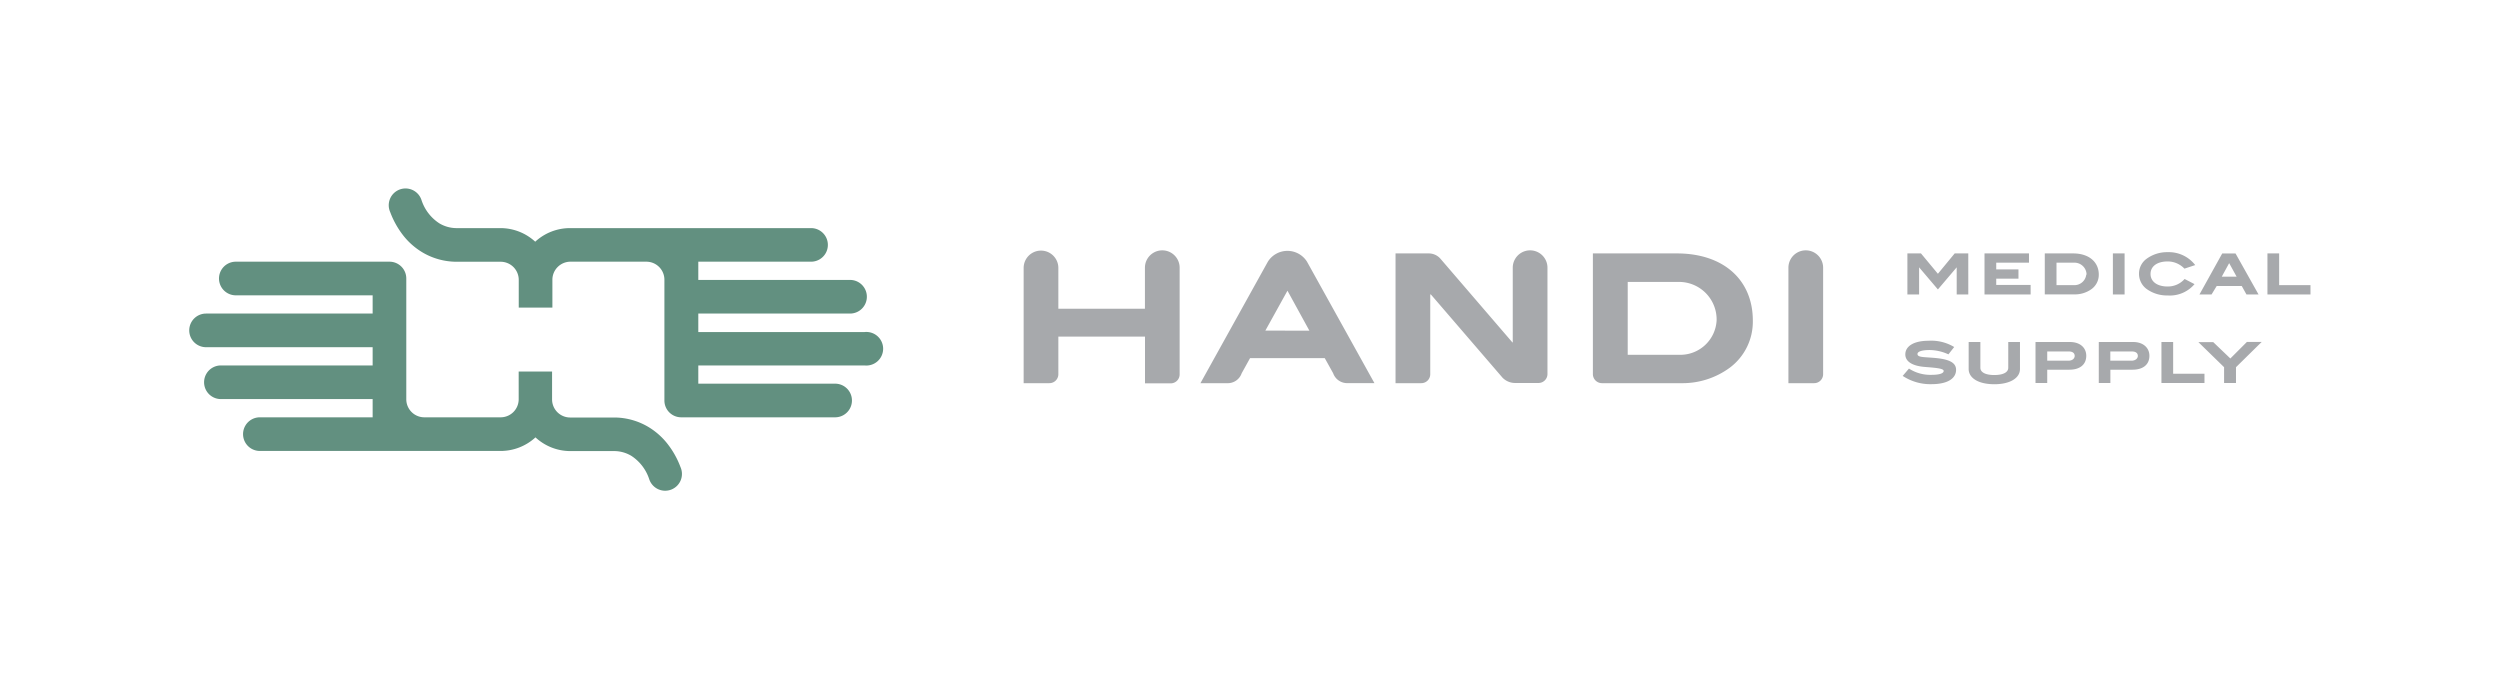 <svg xmlns="http://www.w3.org/2000/svg" viewBox="0 0 399.04 108.39"><defs><style>.cls-1{fill:none;}.cls-2{fill:#629080;}.cls-3{fill:#a7a9ac;}</style></defs><title>handimedical-logo</title><path class="cls-1" d="M0 0h399.04v108.39H0z" id="Clear_Space" data-name="Clear Space"/><g id="Artwork"><path class="cls-2" d="M82.79 63.73a2.88 2.88 0 0 1-2.88 2.88H67.73a2.88 2.88 0 0 1-2.88-2.88V44.45a2.68 2.68 0 0 0-2.68-2.68H37.64a2.68 2.68 0 0 0 0 5.37h21.84v2.91H32.89a2.68 2.68 0 0 0 0 5.37h26.59v2.91H35.26a2.68 2.68 0 1 0 0 5.37h24.22v2.91h-18a2.68 2.68 0 0 0 0 5.37h38.43a8.21 8.21 0 0 0 5.56-2.17A8.2 8.2 0 0 0 91 72h7.11a5.36 5.36 0 0 1 2.66.76 7.07 7.07 0 0 1 2.85 3.71 2.68 2.68 0 1 0 5-1.91 13.83 13.83 0 0 0-2.24-3.92 11.21 11.21 0 0 0-2.87-2.48 10.72 10.72 0 0 0-5.42-1.52H91a2.89 2.89 0 0 1-2.88-2.88V59.3h-5.33zM138 53h-26.54v-2.95h24.22a2.68 2.68 0 0 0 0-5.37h-24.22v-2.91h18a2.68 2.68 0 0 0 0-5.36H91a8.2 8.2 0 0 0-5.57 2.17 8.21 8.21 0 0 0-5.56-2.17h-7.08a5.36 5.36 0 0 1-2.66-.76 7 7 0 0 1-2.85-3.71 2.68 2.68 0 1 0-5 1.91 14 14 0 0 0 2.24 3.93 11.2 11.2 0 0 0 2.87 2.48 10.73 10.73 0 0 0 5.42 1.52h7.11a2.89 2.89 0 0 1 2.88 2.88v4.44h5.37v-4.45A2.89 2.89 0 0 1 91 41.77h12.17a2.88 2.88 0 0 1 2.88 2.88v19.28a2.68 2.68 0 0 0 2.69 2.68h24.56a2.68 2.68 0 1 0 0-5.37h-21.84v-2.91H138a2.68 2.68 0 1 0 0-5.33z"/><path class="cls-3" d="M312.32 47v-4.33l-3 3.53-3-3.53V47h-1.87v-6.55h2.17l2.7 3.25 2.68-3.25h2.17V47zM316.76 47v-6.55h7.1v1.48h-5.23V43h3.55v1.48h-3.55v1h5.49V47zM335 43.84a2.82 2.82 0 0 1-1.24 2.36 4.51 4.51 0 0 1-2.63.79h-4.75v-6.54h4.53c2.5 0 4.09 1.35 4.09 3.39zm-1.95 0a1.93 1.93 0 0 0-2.05-1.91h-2.75v3.58H331a1.89 1.89 0 0 0 2-1.69zM337.25 47v-6.55h1.87V47zM348.67 42.88a3.69 3.69 0 0 0-2.67-1.15c-1.71 0-2.74.79-2.74 2s1.06 2 2.72 2a3.57 3.57 0 0 0 2.72-1.2l1.58.82a5.14 5.14 0 0 1-4.28 1.81 5.54 5.54 0 0 1-3.4-1.06 3 3 0 0 1-1.18-2.4 2.93 2.93 0 0 1 1.19-2.38 5.54 5.54 0 0 1 3.39-1.07 5.32 5.32 0 0 1 4.39 2.06zM358.57 47l-.75-1.35h-4L353 47h-1.93l3.63-6.54h2.13L360.5 47zm-2.76-5l-1.18 2.16H357zM361.92 47v-6.55h1.87v5.06h5V47zM308 55.87c-1.27 0-1.94.26-1.94.63 0 .54.91.48 2.62.62 2.4.2 3.54.73 3.54 1.91 0 1.39-1.37 2.29-3.91 2.29A8 8 0 0 1 303.7 60l1-1.17a6.27 6.27 0 0 0 3.61 1c1.28 0 1.93-.24 1.93-.62s-1.05-.49-3-.64-3.12-.84-3.12-2c0-1.31 1.35-2.18 3.71-2.18a7.09 7.09 0 0 1 4.09 1l-.92 1.17a7.38 7.38 0 0 0-3-.69zM318.33 61.33c-2.56 0-4.1-1-4.1-2.43v-4.31h1.87v4.11c0 .71.78 1.16 2.22 1.16s2.23-.44 2.23-1.16v-4.11h1.87v4.31c.01 1.41-1.54 2.43-4.09 2.43zM333 56.79c0 1.39-1 2.22-2.7 2.22h-3.53v2.12h-1.87v-6.54h5.5c1.6 0 2.6.9 2.6 2.2zm-1.85 0c0-.43-.34-.69-.93-.69h-3.45v1.47h3.46c.59-.03.93-.36.93-.81zM343.08 56.79c0 1.39-1 2.22-2.7 2.22h-3.53v2.12H335v-6.54h5.5c1.55 0 2.58.9 2.58 2.2zm-1.85 0c0-.43-.34-.69-.94-.69h-3.45v1.47h3.46c.58-.03.94-.36.94-.81zM345 61.13v-6.54h1.87v5.06h5v1.48zM356.9 58.61v2.52H355v-2.52l-4.1-4h2.37l2.73 2.61 2.64-2.64H361zM267.66 40.45h-13.41V59.7a1.45 1.45 0 0 0 1.43 1.46h12.64a12.73 12.73 0 0 0 7.81-2.49 9.16 9.16 0 0 0 3.65-7.48c.01-6.47-4.63-10.74-12.12-10.74zm.34 16.18h-8.19V45h8.16a6 6 0 0 1 6.03 6.13 5.8 5.8 0 0 1-6 5.5zM291 59.73v-17a2.77 2.77 0 0 0-5.54 0v18.43h4.11a1.43 1.43 0 0 0 1.43-1.43zM247 59.73v-17a2.77 2.77 0 0 0-5.54 0v11.92h-.06l-11.54-13.42a2.48 2.48 0 0 0-1.85-.78h-5.26v20.71h4.11a1.43 1.43 0 0 0 1.43-1.43V47h.1l11.45 13.3a2.81 2.81 0 0 0 2 .83h3.72a1.43 1.43 0 0 0 1.44-1.4zM188.29 59.73v-17a2.77 2.77 0 0 0-5.54 0v6.55h-13.82v-6.51a2.77 2.77 0 0 0-5.54 0v18.39h4.1a1.43 1.43 0 0 0 1.44-1.43v-6h13.83v7.46h4.11a1.43 1.43 0 0 0 1.42-1.46zM208.62 41.77a3.69 3.69 0 0 0-6.25 0l-10.76 19.39h4.22a2.35 2.35 0 0 0 2.36-1.58l1.34-2.42h11.92l1.34 2.41a2.37 2.37 0 0 0 2.38 1.58h4.21zm-6.65 11l3.53-6.37 3.5 6.38z"/></g></svg>